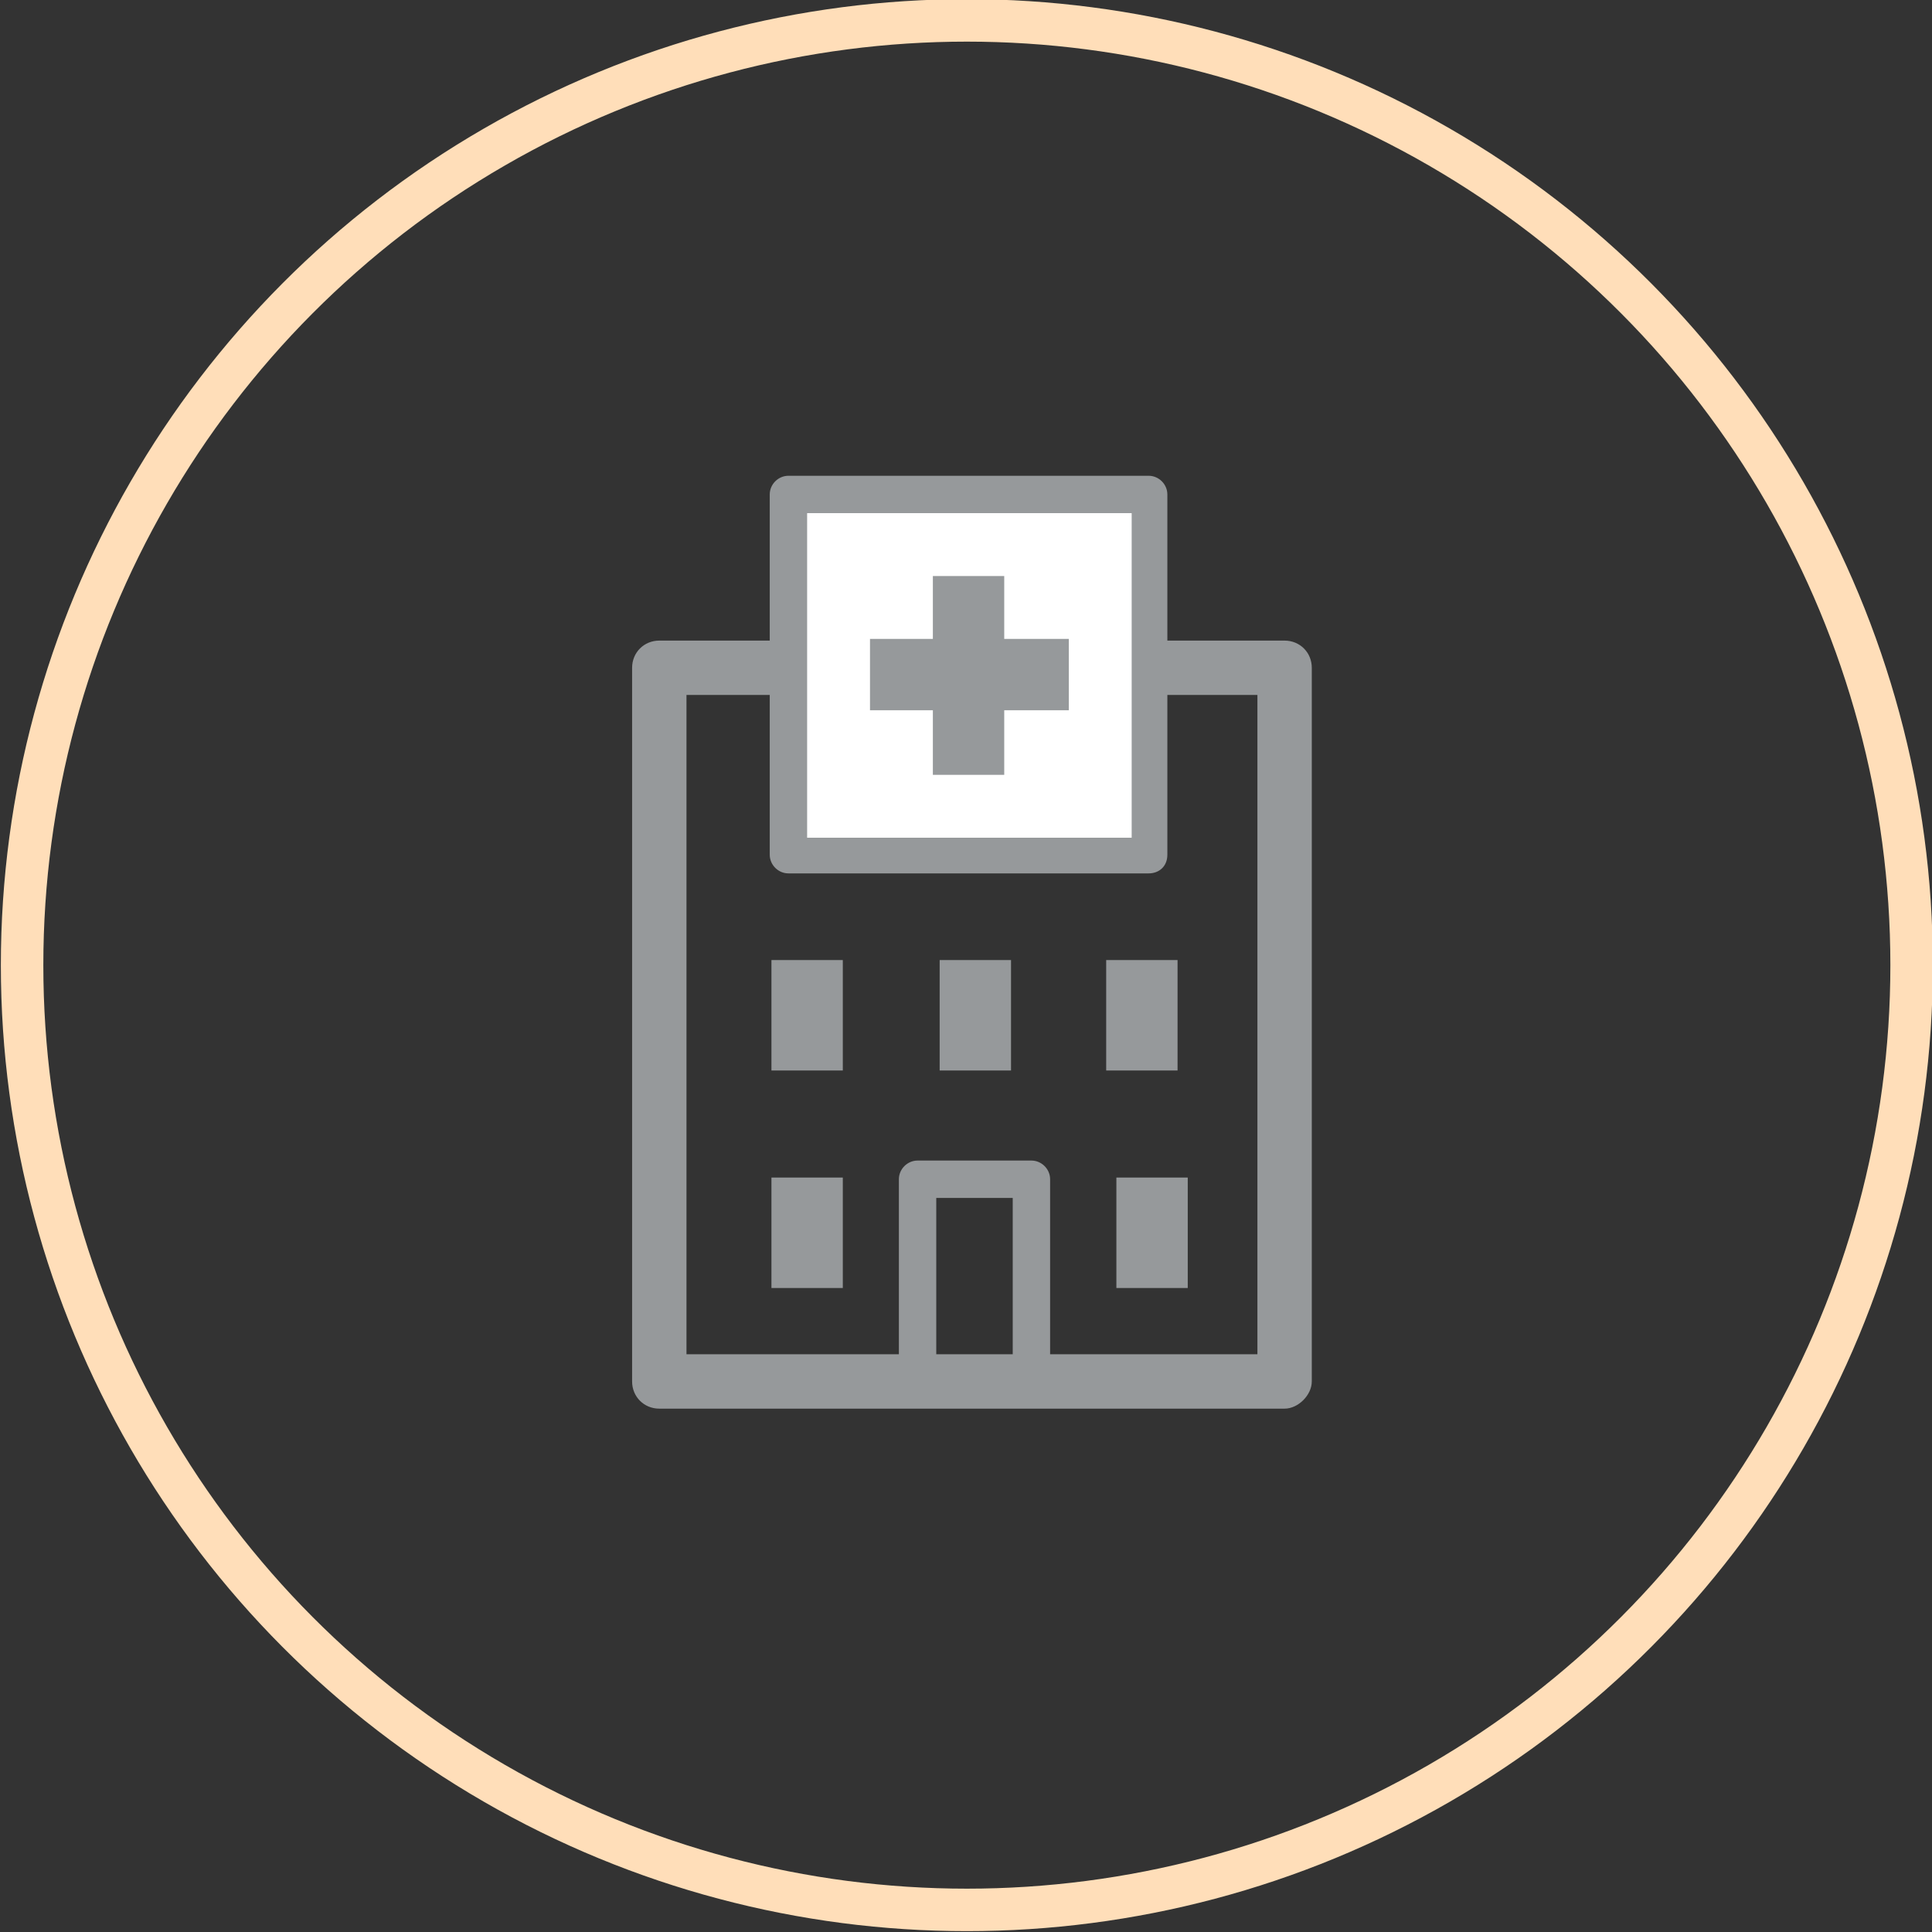 <?xml version="1.0" encoding="utf-8"?>
<!-- Generator: Adobe Illustrator 19.0.0, SVG Export Plug-In . SVG Version: 6.00 Build 0)  -->
<svg version="1.1" id="Layer_1" xmlns="http://www.w3.org/2000/svg" xmlns:xlink="http://www.w3.org/1999/xlink" x="0px" y="0px"
	 viewBox="428.9 340.4 113.7 113.7" style="enable-background:new 428.9 340.4 113.7 113.7;" xml:space="preserve">
<rect x="428.9" y="340.4" width="113.7" height="113.7" fill="#333333" stroke="none"/>
<style type="text/css">
	.st0{fill:none;stroke:#FFDEB9;stroke-width:2.5;stroke-linecap:round;stroke-linejoin:round;stroke-miterlimit:10;}
	.st1{fill:#96999B;}
	.st2{fill:#FFFFFF;}
</style>
<g>
	<circle class="st0" cx="485.8" cy="397.2" r="55.6"/>
</g>
<g>
	<path class="st1" d="M504.5,423.3h-36.8c-0.9,0-1.6-0.7-1.6-1.6v-42c0-0.9,0.7-1.6,1.6-1.6h36.8c0.9,0,1.6,0.7,1.6,1.6v42
		C506.1,422.5,505.3,423.3,504.5,423.3z M469.3,420.1h33.6v-38.8h-33.6V420.1z"/>
</g>
<g>
	<rect x="475.3" y="369.6" class="st2" width="21.2" height="21.2"/>
</g>
<g>
	<path class="st1" d="M496.5,391.8h-21.2c-0.6,0-1.1-0.5-1.1-1.1v-21.2c0-0.6,0.5-1.1,1.1-1.1h21.2c0.6,0,1.1,0.5,1.1,1.1v21.2
		C497.6,391.4,497.1,391.8,496.5,391.8z M476.4,389.7h19.1v-19.1h-19.1V389.7z"/>
</g>
<g>
	<rect x="483.8" y="374.3" class="st1" width="4.2" height="11.7"/>
</g>
<g>
	<rect x="480.1" y="378" class="st1" width="11.7" height="4.2"/>
</g>
<g>
	<rect x="474.3" y="396.9" class="st1" width="4.2" height="6.5"/>
</g>
<g>
	<rect x="494" y="396.9" class="st1" width="4.2" height="6.5"/>
</g>
<g>
	<rect x="484.2" y="396.9" class="st1" width="4.2" height="6.5"/>
</g>
<g>
	<rect x="474.3" y="409.7" class="st1" width="4.2" height="6.5"/>
</g>
<g>
	<rect x="494.6" y="409.7" class="st1" width="4.2" height="6.5"/>
</g>
<g>
	<path class="st1" d="M489.6,422.6c-0.6,0-1.1-0.5-1.1-1.1v-10.6H484v10.6c0,0.6-0.5,1.1-1.1,1.1s-1.1-0.5-1.1-1.1v-11.7
		c0-0.6,0.5-1.1,1.1-1.1h6.7c0.6,0,1.1,0.5,1.1,1.1v11.7C490.7,422.1,490.2,422.6,489.6,422.6z"/>
</g>
</svg>
